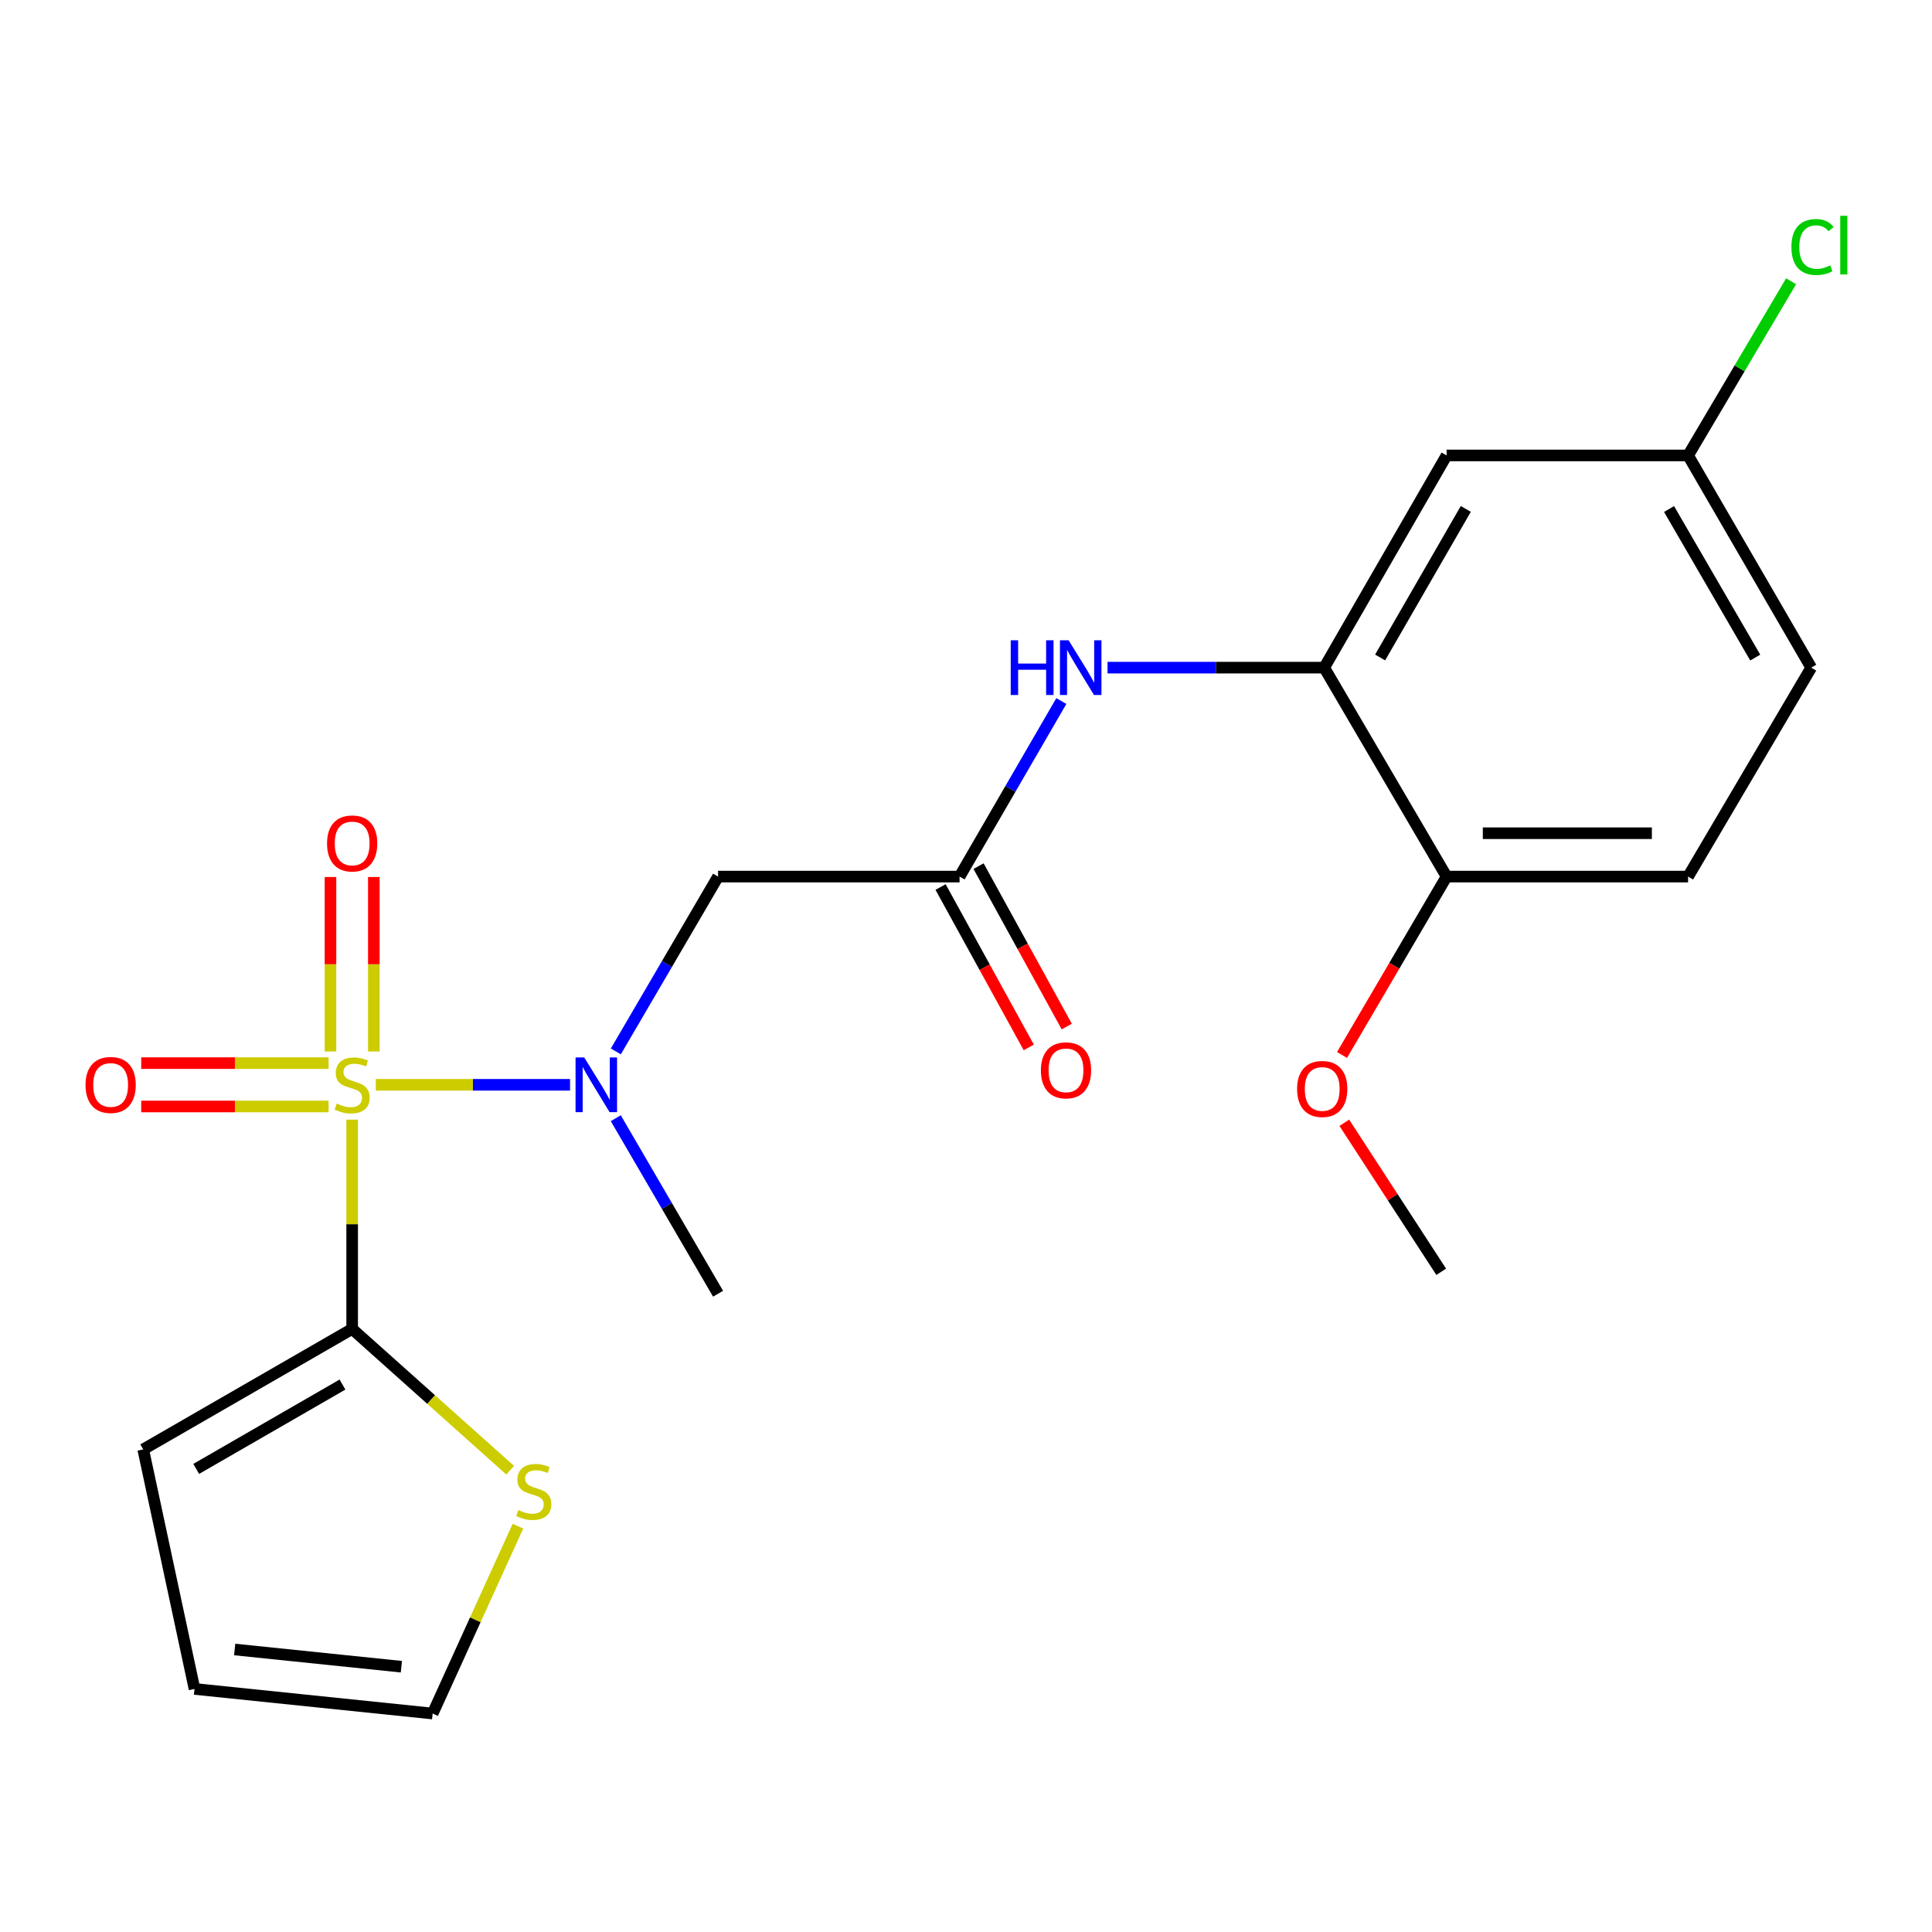<?xml version='1.0' encoding='iso-8859-1'?>
<svg version='1.1' baseProfile='full'
              xmlns='http://www.w3.org/2000/svg'
                      xmlns:rdkit='http://www.rdkit.org/xml'
                      xmlns:xlink='http://www.w3.org/1999/xlink'
                  xml:space='preserve'
width='1000px' height='1000px' viewBox='0 0 1000 1000'>
<!-- END OF HEADER -->
<rect style='opacity:1.0;fill:#FFFFFF;stroke:none' width='1000' height='1000' x='0' y='0'> </rect>
<path class='bond-0' d='M 182.276,579.529 L 182.276,633.691' style='fill:none;fill-rule:evenodd;stroke:#CCCC00;stroke-width:6px;stroke-linecap:butt;stroke-linejoin:miter;stroke-opacity:1' />
<path class='bond-0' d='M 182.276,633.691 L 182.276,687.853' style='fill:none;fill-rule:evenodd;stroke:#000000;stroke-width:6px;stroke-linecap:butt;stroke-linejoin:miter;stroke-opacity:1' />
<path class='bond-1' d='M 194.515,561.49 L 244.787,561.49' style='fill:none;fill-rule:evenodd;stroke:#CCCC00;stroke-width:6px;stroke-linecap:butt;stroke-linejoin:miter;stroke-opacity:1' />
<path class='bond-1' d='M 244.787,561.49 L 295.058,561.49' style='fill:none;fill-rule:evenodd;stroke:#0000FF;stroke-width:6px;stroke-linecap:butt;stroke-linejoin:miter;stroke-opacity:1' />
<path class='bond-7' d='M 170.071,550.268 L 121.582,550.268' style='fill:none;fill-rule:evenodd;stroke:#CCCC00;stroke-width:6px;stroke-linecap:butt;stroke-linejoin:miter;stroke-opacity:1' />
<path class='bond-7' d='M 121.582,550.268 L 73.092,550.268' style='fill:none;fill-rule:evenodd;stroke:#FF0000;stroke-width:6px;stroke-linecap:butt;stroke-linejoin:miter;stroke-opacity:1' />
<path class='bond-7' d='M 170.071,572.712 L 121.582,572.712' style='fill:none;fill-rule:evenodd;stroke:#CCCC00;stroke-width:6px;stroke-linecap:butt;stroke-linejoin:miter;stroke-opacity:1' />
<path class='bond-7' d='M 121.582,572.712 L 73.092,572.712' style='fill:none;fill-rule:evenodd;stroke:#FF0000;stroke-width:6px;stroke-linecap:butt;stroke-linejoin:miter;stroke-opacity:1' />
<path class='bond-8' d='M 193.498,544.245 L 193.498,499.093' style='fill:none;fill-rule:evenodd;stroke:#CCCC00;stroke-width:6px;stroke-linecap:butt;stroke-linejoin:miter;stroke-opacity:1' />
<path class='bond-8' d='M 193.498,499.093 L 193.498,453.94' style='fill:none;fill-rule:evenodd;stroke:#FF0000;stroke-width:6px;stroke-linecap:butt;stroke-linejoin:miter;stroke-opacity:1' />
<path class='bond-8' d='M 171.054,544.245 L 171.054,499.093' style='fill:none;fill-rule:evenodd;stroke:#CCCC00;stroke-width:6px;stroke-linecap:butt;stroke-linejoin:miter;stroke-opacity:1' />
<path class='bond-8' d='M 171.054,499.093 L 171.054,453.94' style='fill:none;fill-rule:evenodd;stroke:#FF0000;stroke-width:6px;stroke-linecap:butt;stroke-linejoin:miter;stroke-opacity:1' />
<path class='bond-6' d='M 182.276,687.853 L 223.168,724.412' style='fill:none;fill-rule:evenodd;stroke:#000000;stroke-width:6px;stroke-linecap:butt;stroke-linejoin:miter;stroke-opacity:1' />
<path class='bond-6' d='M 223.168,724.412 L 264.061,760.971' style='fill:none;fill-rule:evenodd;stroke:#CCCC00;stroke-width:6px;stroke-linecap:butt;stroke-linejoin:miter;stroke-opacity:1' />
<path class='bond-10' d='M 182.276,687.853 L 74.131,750.211' style='fill:none;fill-rule:evenodd;stroke:#000000;stroke-width:6px;stroke-linecap:butt;stroke-linejoin:miter;stroke-opacity:1' />
<path class='bond-10' d='M 177.266,716.65 L 101.564,760.301' style='fill:none;fill-rule:evenodd;stroke:#000000;stroke-width:6px;stroke-linecap:butt;stroke-linejoin:miter;stroke-opacity:1' />
<path class='bond-2' d='M 318.756,544.209 L 345.213,498.964' style='fill:none;fill-rule:evenodd;stroke:#0000FF;stroke-width:6px;stroke-linecap:butt;stroke-linejoin:miter;stroke-opacity:1' />
<path class='bond-2' d='M 345.213,498.964 L 371.671,453.719' style='fill:none;fill-rule:evenodd;stroke:#000000;stroke-width:6px;stroke-linecap:butt;stroke-linejoin:miter;stroke-opacity:1' />
<path class='bond-20' d='M 318.726,578.779 L 345.198,624.207' style='fill:none;fill-rule:evenodd;stroke:#0000FF;stroke-width:6px;stroke-linecap:butt;stroke-linejoin:miter;stroke-opacity:1' />
<path class='bond-20' d='M 345.198,624.207 L 371.671,669.635' style='fill:none;fill-rule:evenodd;stroke:#000000;stroke-width:6px;stroke-linecap:butt;stroke-linejoin:miter;stroke-opacity:1' />
<path class='bond-3' d='M 371.671,453.719 L 496.674,453.719' style='fill:none;fill-rule:evenodd;stroke:#000000;stroke-width:6px;stroke-linecap:butt;stroke-linejoin:miter;stroke-opacity:1' />
<path class='bond-5' d='M 496.674,453.719 L 523.011,408.289' style='fill:none;fill-rule:evenodd;stroke:#000000;stroke-width:6px;stroke-linecap:butt;stroke-linejoin:miter;stroke-opacity:1' />
<path class='bond-5' d='M 523.011,408.289 L 549.349,362.859' style='fill:none;fill-rule:evenodd;stroke:#0000FF;stroke-width:6px;stroke-linecap:butt;stroke-linejoin:miter;stroke-opacity:1' />
<path class='bond-13' d='M 486.84,459.125 L 509.662,500.637' style='fill:none;fill-rule:evenodd;stroke:#000000;stroke-width:6px;stroke-linecap:butt;stroke-linejoin:miter;stroke-opacity:1' />
<path class='bond-13' d='M 509.662,500.637 L 532.485,542.149' style='fill:none;fill-rule:evenodd;stroke:#FF0000;stroke-width:6px;stroke-linecap:butt;stroke-linejoin:miter;stroke-opacity:1' />
<path class='bond-13' d='M 506.508,448.312 L 529.331,489.824' style='fill:none;fill-rule:evenodd;stroke:#000000;stroke-width:6px;stroke-linecap:butt;stroke-linejoin:miter;stroke-opacity:1' />
<path class='bond-13' d='M 529.331,489.824 L 552.153,531.336' style='fill:none;fill-rule:evenodd;stroke:#FF0000;stroke-width:6px;stroke-linecap:butt;stroke-linejoin:miter;stroke-opacity:1' />
<path class='bond-4' d='M 685.408,345.573 L 629.334,345.573' style='fill:none;fill-rule:evenodd;stroke:#000000;stroke-width:6px;stroke-linecap:butt;stroke-linejoin:miter;stroke-opacity:1' />
<path class='bond-4' d='M 629.334,345.573 L 573.26,345.573' style='fill:none;fill-rule:evenodd;stroke:#0000FF;stroke-width:6px;stroke-linecap:butt;stroke-linejoin:miter;stroke-opacity:1' />
<path class='bond-9' d='M 685.408,345.573 L 748.751,235.732' style='fill:none;fill-rule:evenodd;stroke:#000000;stroke-width:6px;stroke-linecap:butt;stroke-linejoin:miter;stroke-opacity:1' />
<path class='bond-9' d='M 714.353,340.31 L 758.693,263.421' style='fill:none;fill-rule:evenodd;stroke:#000000;stroke-width:6px;stroke-linecap:butt;stroke-linejoin:miter;stroke-opacity:1' />
<path class='bond-11' d='M 685.408,345.573 L 748.751,453.719' style='fill:none;fill-rule:evenodd;stroke:#000000;stroke-width:6px;stroke-linecap:butt;stroke-linejoin:miter;stroke-opacity:1' />
<path class='bond-12' d='M 268.082,789.947 L 246.009,838.435' style='fill:none;fill-rule:evenodd;stroke:#CCCC00;stroke-width:6px;stroke-linecap:butt;stroke-linejoin:miter;stroke-opacity:1' />
<path class='bond-12' d='M 246.009,838.435 L 223.936,886.923' style='fill:none;fill-rule:evenodd;stroke:#000000;stroke-width:6px;stroke-linecap:butt;stroke-linejoin:miter;stroke-opacity:1' />
<path class='bond-16' d='M 748.751,235.732 L 873.755,235.732' style='fill:none;fill-rule:evenodd;stroke:#000000;stroke-width:6px;stroke-linecap:butt;stroke-linejoin:miter;stroke-opacity:1' />
<path class='bond-14' d='M 74.131,750.211 L 100.678,874.192' style='fill:none;fill-rule:evenodd;stroke:#000000;stroke-width:6px;stroke-linecap:butt;stroke-linejoin:miter;stroke-opacity:1' />
<path class='bond-15' d='M 748.751,453.719 L 873.755,453.719' style='fill:none;fill-rule:evenodd;stroke:#000000;stroke-width:6px;stroke-linecap:butt;stroke-linejoin:miter;stroke-opacity:1' />
<path class='bond-15' d='M 767.502,431.274 L 855.004,431.274' style='fill:none;fill-rule:evenodd;stroke:#000000;stroke-width:6px;stroke-linecap:butt;stroke-linejoin:miter;stroke-opacity:1' />
<path class='bond-19' d='M 748.751,453.719 L 721.691,499.888' style='fill:none;fill-rule:evenodd;stroke:#000000;stroke-width:6px;stroke-linecap:butt;stroke-linejoin:miter;stroke-opacity:1' />
<path class='bond-19' d='M 721.691,499.888 L 694.632,546.057' style='fill:none;fill-rule:evenodd;stroke:#FF0000;stroke-width:6px;stroke-linecap:butt;stroke-linejoin:miter;stroke-opacity:1' />
<path class='bond-22' d='M 223.936,886.923 L 100.678,874.192' style='fill:none;fill-rule:evenodd;stroke:#000000;stroke-width:6px;stroke-linecap:butt;stroke-linejoin:miter;stroke-opacity:1' />
<path class='bond-22' d='M 207.753,862.688 L 121.472,853.776' style='fill:none;fill-rule:evenodd;stroke:#000000;stroke-width:6px;stroke-linecap:butt;stroke-linejoin:miter;stroke-opacity:1' />
<path class='bond-17' d='M 873.755,453.719 L 937.485,345.573' style='fill:none;fill-rule:evenodd;stroke:#000000;stroke-width:6px;stroke-linecap:butt;stroke-linejoin:miter;stroke-opacity:1' />
<path class='bond-18' d='M 873.755,235.732 L 900.419,190.655' style='fill:none;fill-rule:evenodd;stroke:#000000;stroke-width:6px;stroke-linecap:butt;stroke-linejoin:miter;stroke-opacity:1' />
<path class='bond-18' d='M 900.419,190.655 L 927.083,145.578' style='fill:none;fill-rule:evenodd;stroke:#00CC00;stroke-width:6px;stroke-linecap:butt;stroke-linejoin:miter;stroke-opacity:1' />
<path class='bond-23' d='M 873.755,235.732 L 937.485,345.573' style='fill:none;fill-rule:evenodd;stroke:#000000;stroke-width:6px;stroke-linecap:butt;stroke-linejoin:miter;stroke-opacity:1' />
<path class='bond-23' d='M 863.901,263.472 L 908.512,340.361' style='fill:none;fill-rule:evenodd;stroke:#000000;stroke-width:6px;stroke-linecap:butt;stroke-linejoin:miter;stroke-opacity:1' />
<path class='bond-21' d='M 695.809,581.144 L 720.89,619.71' style='fill:none;fill-rule:evenodd;stroke:#FF0000;stroke-width:6px;stroke-linecap:butt;stroke-linejoin:miter;stroke-opacity:1' />
<path class='bond-21' d='M 720.89,619.71 L 745.971,658.276' style='fill:none;fill-rule:evenodd;stroke:#000000;stroke-width:6px;stroke-linecap:butt;stroke-linejoin:miter;stroke-opacity:1' />
<path  class='atom-0' d='M 174.276 571.21
Q 174.596 571.33, 175.916 571.89
Q 177.236 572.45, 178.676 572.81
Q 180.156 573.13, 181.596 573.13
Q 184.276 573.13, 185.836 571.85
Q 187.396 570.53, 187.396 568.25
Q 187.396 566.69, 186.596 565.73
Q 185.836 564.77, 184.636 564.25
Q 183.436 563.73, 181.436 563.13
Q 178.916 562.37, 177.396 561.65
Q 175.916 560.93, 174.836 559.41
Q 173.796 557.89, 173.796 555.33
Q 173.796 551.77, 176.196 549.57
Q 178.636 547.37, 183.436 547.37
Q 186.716 547.37, 190.436 548.93
L 189.516 552.01
Q 186.116 550.61, 183.556 550.61
Q 180.796 550.61, 179.276 551.77
Q 177.756 552.89, 177.796 554.85
Q 177.796 556.37, 178.556 557.29
Q 179.356 558.21, 180.476 558.73
Q 181.636 559.25, 183.556 559.85
Q 186.116 560.65, 187.636 561.45
Q 189.156 562.25, 190.236 563.89
Q 191.356 565.49, 191.356 568.25
Q 191.356 572.17, 188.716 574.29
Q 186.116 576.37, 181.756 576.37
Q 179.236 576.37, 177.316 575.81
Q 175.436 575.29, 173.196 574.37
L 174.276 571.21
' fill='#CCCC00'/>
<path  class='atom-2' d='M 302.391 547.33
L 311.671 562.33
Q 312.591 563.81, 314.071 566.49
Q 315.551 569.17, 315.631 569.33
L 315.631 547.33
L 319.391 547.33
L 319.391 575.65
L 315.511 575.65
L 305.551 559.25
Q 304.391 557.33, 303.151 555.13
Q 301.951 552.93, 301.591 552.25
L 301.591 575.65
L 297.911 575.65
L 297.911 547.33
L 302.391 547.33
' fill='#0000FF'/>
<path  class='atom-6' d='M 523.149 331.413
L 526.989 331.413
L 526.989 343.453
L 541.469 343.453
L 541.469 331.413
L 545.309 331.413
L 545.309 359.733
L 541.469 359.733
L 541.469 346.653
L 526.989 346.653
L 526.989 359.733
L 523.149 359.733
L 523.149 331.413
' fill='#0000FF'/>
<path  class='atom-6' d='M 553.109 331.413
L 562.389 346.413
Q 563.309 347.893, 564.789 350.573
Q 566.269 353.253, 566.349 353.413
L 566.349 331.413
L 570.109 331.413
L 570.109 359.733
L 566.229 359.733
L 556.269 343.333
Q 555.109 341.413, 553.869 339.213
Q 552.669 337.013, 552.309 336.333
L 552.309 359.733
L 548.629 359.733
L 548.629 331.413
L 553.109 331.413
' fill='#0000FF'/>
<path  class='atom-7' d='M 268.294 781.628
Q 268.614 781.748, 269.934 782.308
Q 271.254 782.868, 272.694 783.228
Q 274.174 783.548, 275.614 783.548
Q 278.294 783.548, 279.854 782.268
Q 281.414 780.948, 281.414 778.668
Q 281.414 777.108, 280.614 776.148
Q 279.854 775.188, 278.654 774.668
Q 277.454 774.148, 275.454 773.548
Q 272.934 772.788, 271.414 772.068
Q 269.934 771.348, 268.854 769.828
Q 267.814 768.308, 267.814 765.748
Q 267.814 762.188, 270.214 759.988
Q 272.654 757.788, 277.454 757.788
Q 280.734 757.788, 284.454 759.348
L 283.534 762.428
Q 280.134 761.028, 277.574 761.028
Q 274.814 761.028, 273.294 762.188
Q 271.774 763.308, 271.814 765.268
Q 271.814 766.788, 272.574 767.708
Q 273.374 768.628, 274.494 769.148
Q 275.654 769.668, 277.574 770.268
Q 280.134 771.068, 281.654 771.868
Q 283.174 772.668, 284.254 774.308
Q 285.374 775.908, 285.374 778.668
Q 285.374 782.588, 282.734 784.708
Q 280.134 786.788, 275.774 786.788
Q 273.254 786.788, 271.334 786.228
Q 269.454 785.708, 267.214 784.788
L 268.294 781.628
' fill='#CCCC00'/>
<path  class='atom-8' d='M 44.272 561.57
Q 44.272 554.77, 47.632 550.97
Q 50.992 547.17, 57.272 547.17
Q 63.552 547.17, 66.912 550.97
Q 70.272 554.77, 70.272 561.57
Q 70.272 568.45, 66.872 572.37
Q 63.472 576.25, 57.272 576.25
Q 51.032 576.25, 47.632 572.37
Q 44.272 568.49, 44.272 561.57
M 57.272 573.05
Q 61.592 573.05, 63.912 570.17
Q 66.272 567.25, 66.272 561.57
Q 66.272 556.01, 63.912 553.21
Q 61.592 550.37, 57.272 550.37
Q 52.952 550.37, 50.592 553.17
Q 48.272 555.97, 48.272 561.57
Q 48.272 567.29, 50.592 570.17
Q 52.952 573.05, 57.272 573.05
' fill='#FF0000'/>
<path  class='atom-9' d='M 169.276 436.566
Q 169.276 429.766, 172.636 425.966
Q 175.996 422.166, 182.276 422.166
Q 188.556 422.166, 191.916 425.966
Q 195.276 429.766, 195.276 436.566
Q 195.276 443.446, 191.876 447.366
Q 188.476 451.246, 182.276 451.246
Q 176.036 451.246, 172.636 447.366
Q 169.276 443.486, 169.276 436.566
M 182.276 448.046
Q 186.596 448.046, 188.916 445.166
Q 191.276 442.246, 191.276 436.566
Q 191.276 431.006, 188.916 428.206
Q 186.596 425.366, 182.276 425.366
Q 177.956 425.366, 175.596 428.166
Q 173.276 430.966, 173.276 436.566
Q 173.276 442.286, 175.596 445.166
Q 177.956 448.046, 182.276 448.046
' fill='#FF0000'/>
<path  class='atom-14' d='M 538.763 554.001
Q 538.763 547.201, 542.123 543.401
Q 545.483 539.601, 551.763 539.601
Q 558.043 539.601, 561.403 543.401
Q 564.763 547.201, 564.763 554.001
Q 564.763 560.881, 561.363 564.801
Q 557.963 568.681, 551.763 568.681
Q 545.523 568.681, 542.123 564.801
Q 538.763 560.921, 538.763 554.001
M 551.763 565.481
Q 556.083 565.481, 558.403 562.601
Q 560.763 559.681, 560.763 554.001
Q 560.763 548.441, 558.403 545.641
Q 556.083 542.801, 551.763 542.801
Q 547.443 542.801, 545.083 545.601
Q 542.763 548.401, 542.763 554.001
Q 542.763 559.721, 545.083 562.601
Q 547.443 565.481, 551.763 565.481
' fill='#FF0000'/>
<path  class='atom-19' d='M 927.226 127.856
Q 927.226 120.816, 930.506 117.136
Q 933.826 113.416, 940.106 113.416
Q 945.946 113.416, 949.066 117.536
L 946.426 119.696
Q 944.146 116.696, 940.106 116.696
Q 935.826 116.696, 933.546 119.576
Q 931.306 122.416, 931.306 127.856
Q 931.306 133.456, 933.626 136.336
Q 935.986 139.216, 940.546 139.216
Q 943.666 139.216, 947.306 137.336
L 948.426 140.336
Q 946.946 141.296, 944.706 141.856
Q 942.466 142.416, 939.986 142.416
Q 933.826 142.416, 930.506 138.656
Q 927.226 134.896, 927.226 127.856
' fill='#00CC00'/>
<path  class='atom-19' d='M 952.506 111.696
L 956.186 111.696
L 956.186 142.056
L 952.506 142.056
L 952.506 111.696
' fill='#00CC00'/>
<path  class='atom-20' d='M 671.373 563.64
Q 671.373 556.84, 674.733 553.04
Q 678.093 549.24, 684.373 549.24
Q 690.653 549.24, 694.013 553.04
Q 697.373 556.84, 697.373 563.64
Q 697.373 570.52, 693.973 574.44
Q 690.573 578.32, 684.373 578.32
Q 678.133 578.32, 674.733 574.44
Q 671.373 570.56, 671.373 563.64
M 684.373 575.12
Q 688.693 575.12, 691.013 572.24
Q 693.373 569.32, 693.373 563.64
Q 693.373 558.08, 691.013 555.28
Q 688.693 552.44, 684.373 552.44
Q 680.053 552.44, 677.693 555.24
Q 675.373 558.04, 675.373 563.64
Q 675.373 569.36, 677.693 572.24
Q 680.053 575.12, 684.373 575.12
' fill='#FF0000'/>
</svg>
